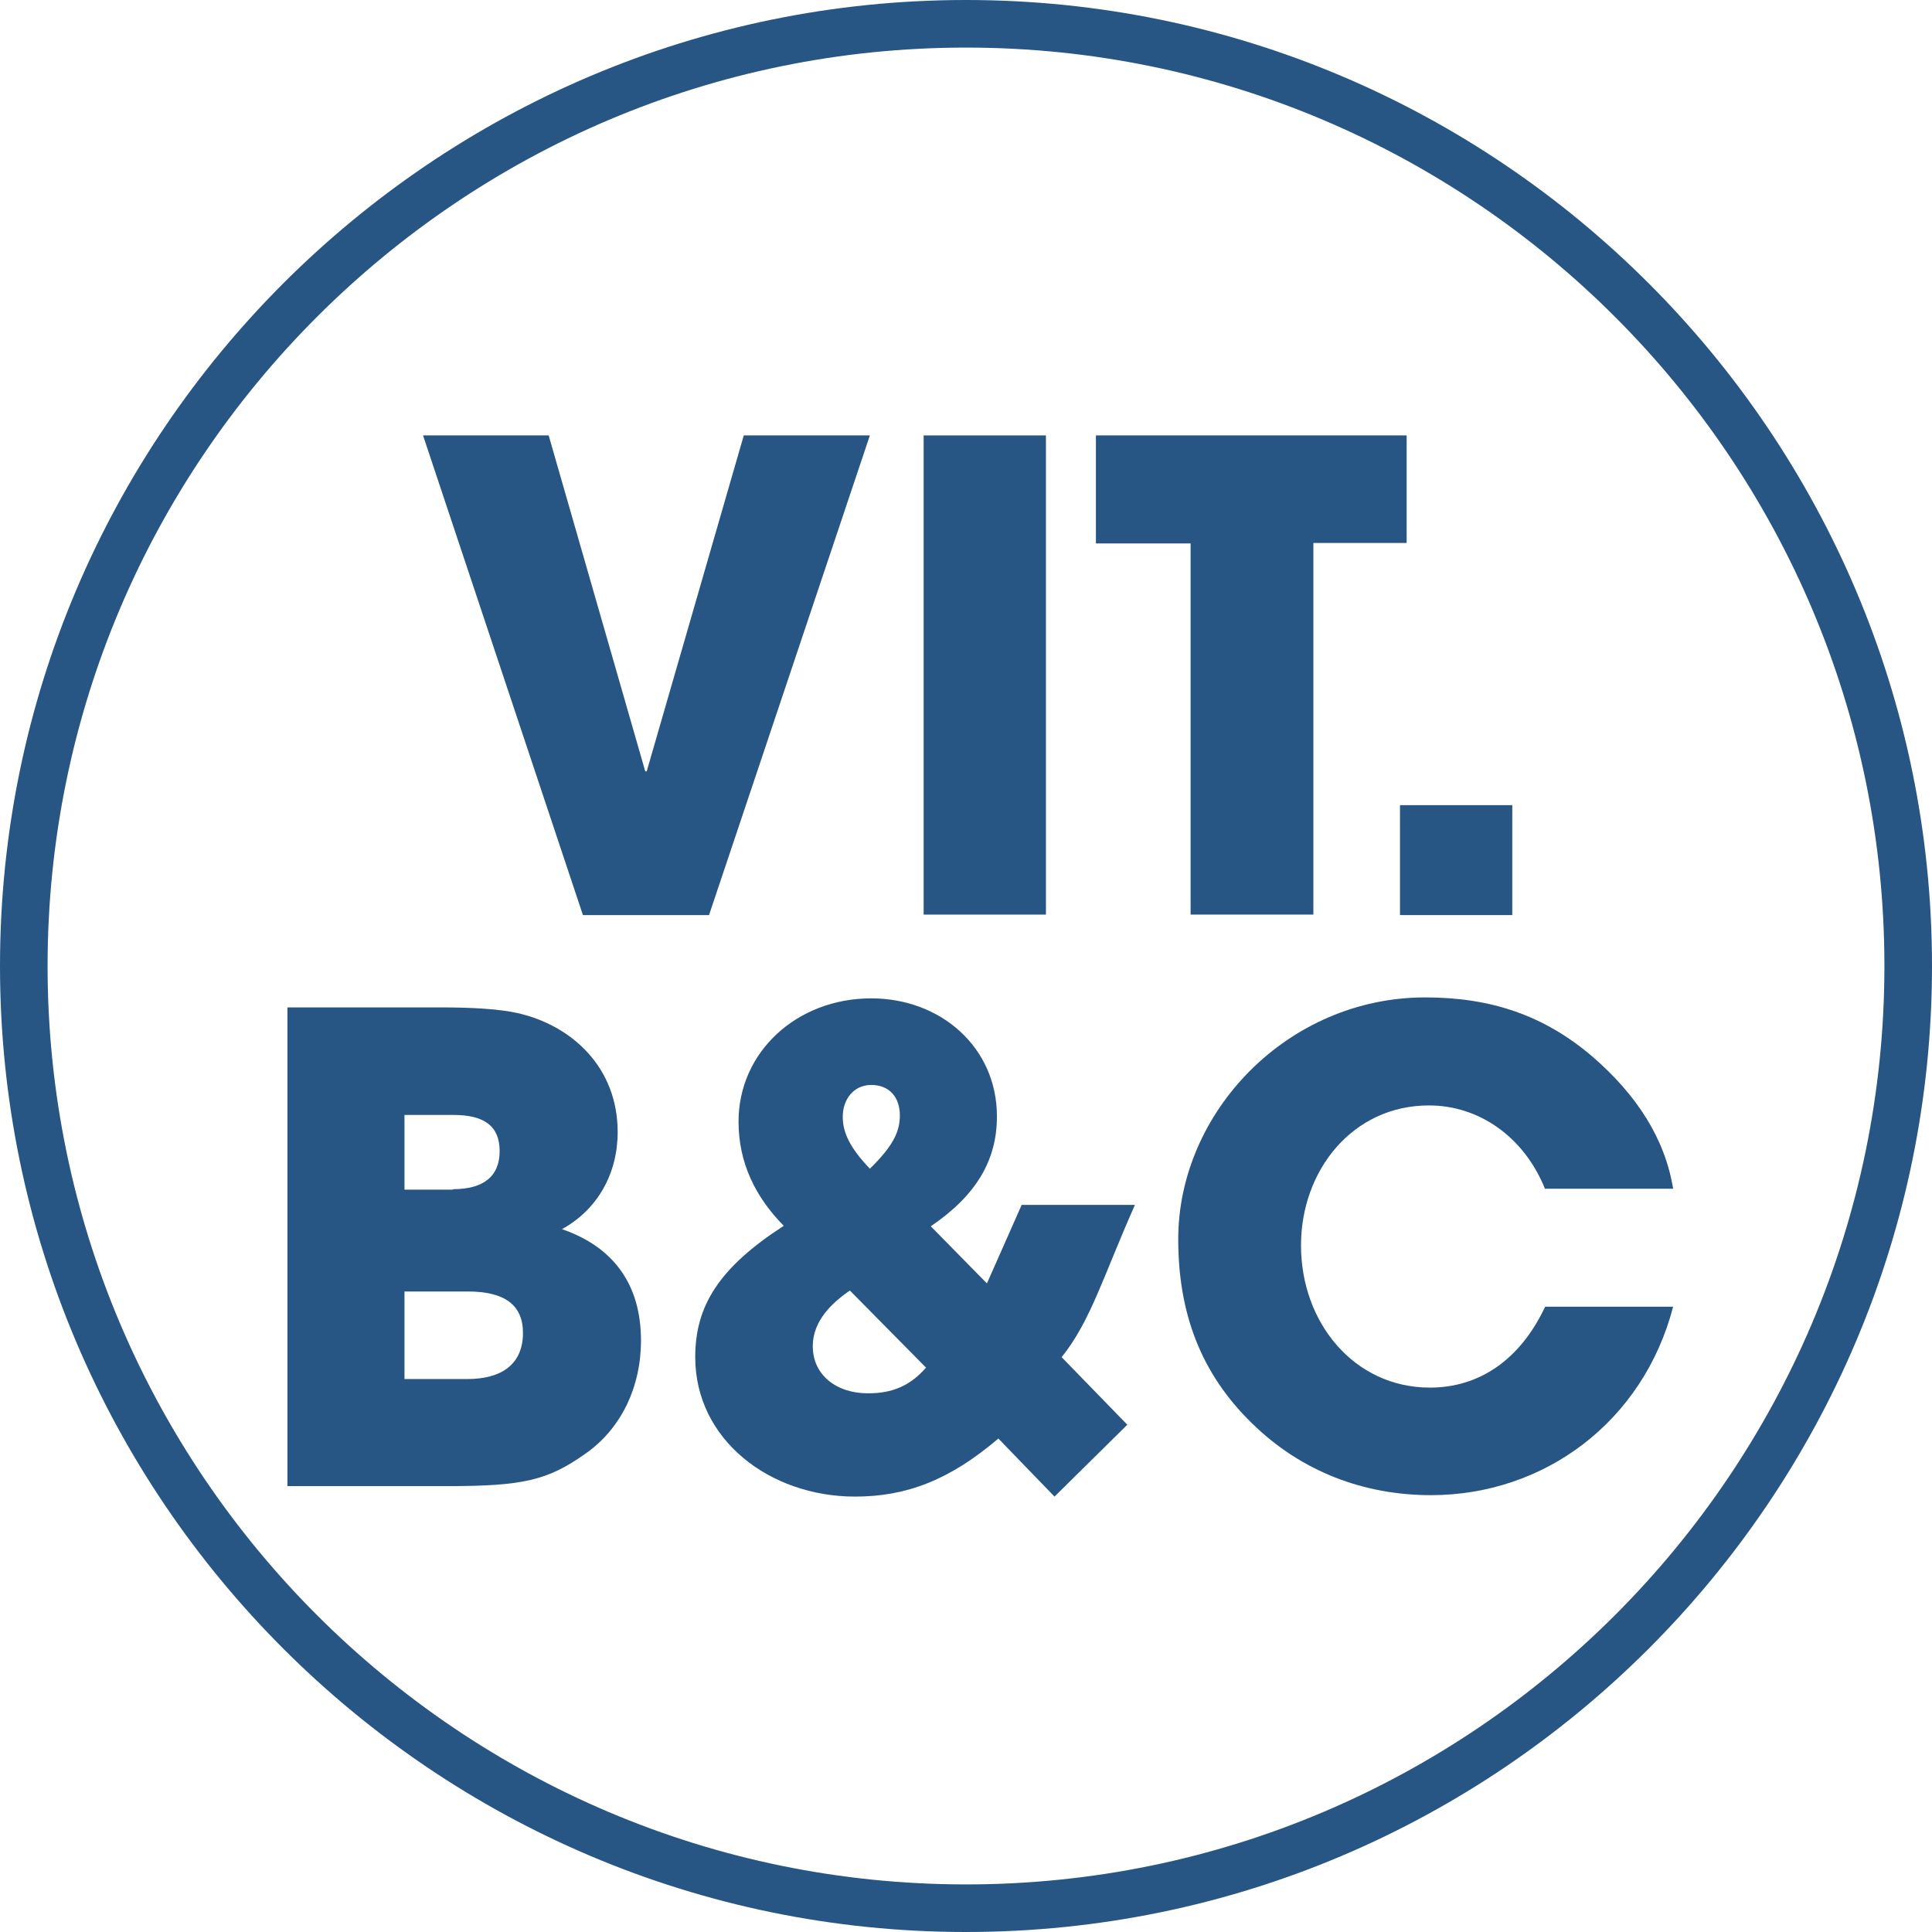 <?xml version="1.0" encoding="UTF-8"?>
<svg xmlns="http://www.w3.org/2000/svg" xmlns:xlink="http://www.w3.org/1999/xlink" version="1.1" id="Layer_1" x="0px" y="0px" viewBox="0 0 406 406" style="enable-background:new 0 0 406 406;" xml:space="preserve" width="112" height="112"> <style type="text/css"> .st0{fill:#285684;} </style> <path class="st0" d="M203,406C91.1,406,0,314.9,0,203S91.1,0,203,0s203,91.1,203,203S314.9,406,203,406z M203,10 C96.6,10,10,96.6,10,203c0,106.4,86.6,193,193,193c106.4,0,193-86.6,193-193C396,96.6,309.4,10,203,10z"/> <path class="st0" d="M122.5,192.3L88.9,91.5h26.4l20.3,70.6h0.3l20.4-70.6h26.5L149,192.3H122.5z"/> <path class="st0" d="M194.1,192.3V91.5h25.7v100.7H194.1z"/> <path class="st0" d="M250.2,192.3v-78.1h-19.9V91.5h65.3v22.6H276v78.1H250.2z"/> <path class="st0" d="M294.2,192.3v-23.1h23.6v23.1H294.2z"/> <path class="st0" d="M60.4,312.4V211.7h32.3c7.2,0,12.5,0.4,16.1,1.2c11.4,2.6,21,11.4,21,25c0,8.6-4.1,16.2-11.7,20.4 c11,3.8,16.6,11.8,16.6,23.4c0,9.7-4.1,18.5-11.7,23.8c-7.9,5.6-13.1,6.8-29,6.8H60.4z M95.2,249.9c6.4,0,9.8-2.7,9.8-8 s-3.3-7.6-9.7-7.6H85v15.7H95.2z M98.2,289.8c7.2,0,11.7-3.1,11.7-9.7c0-5.9-3.9-8.7-11.6-8.7H85v18.4H98.2z"/> <path class="st0" d="M221.6,314.5l-11.8-12.2c-10.2,8.7-19.3,12.2-30.1,12.2c-18,0-33.6-12-33.6-29.3c0-10.8,5-18.8,18.6-27.6 c-6-6.1-9.5-13.3-9.5-21.9c0-14.6,12.2-25.9,27.9-25.9c14.6,0,26.4,10.3,26.4,24.8c0,9.1-4.2,16.5-13.9,23.1l11.8,12l7.3-16.5h23.8 c-6.7,15.1-9.3,24.4-15.4,32l13.8,14.2L221.6,314.5z M178.6,271.2c-3.8,2.6-7.8,6.4-7.8,11.7c0,6,4.9,9.9,11.6,9.9 c5,0,8.8-1.5,12.2-5.4L178.6,271.2z M189.1,234.4c0-3.7-2.1-6.4-6-6.4c-3.7,0-6,3-6,6.7c0,3.3,1.5,6.5,5.7,10.9 C187.7,240.8,189.1,237.8,189.1,234.4z"/> <path class="st0" d="M324.7,249.9c-4.4-11-13.9-17.6-24.4-17.6c-16.1,0-26.9,13.7-26.9,29.4c0,16.3,11.2,29.9,27.1,29.9 c10.2,0,18.9-5.7,24.2-17h26.9c-6.3,24.2-27.1,39.6-50.9,39.6c-14,0-27.2-4.9-37.6-15.1c-10.9-10.6-15.5-23.4-15.5-38.7 c0-26.7,23-50.8,51.9-50.8c13.9,0,25,3.8,35.1,12.4c9.5,8.2,15.3,17.4,17,27.8H324.7z"/> </svg>
